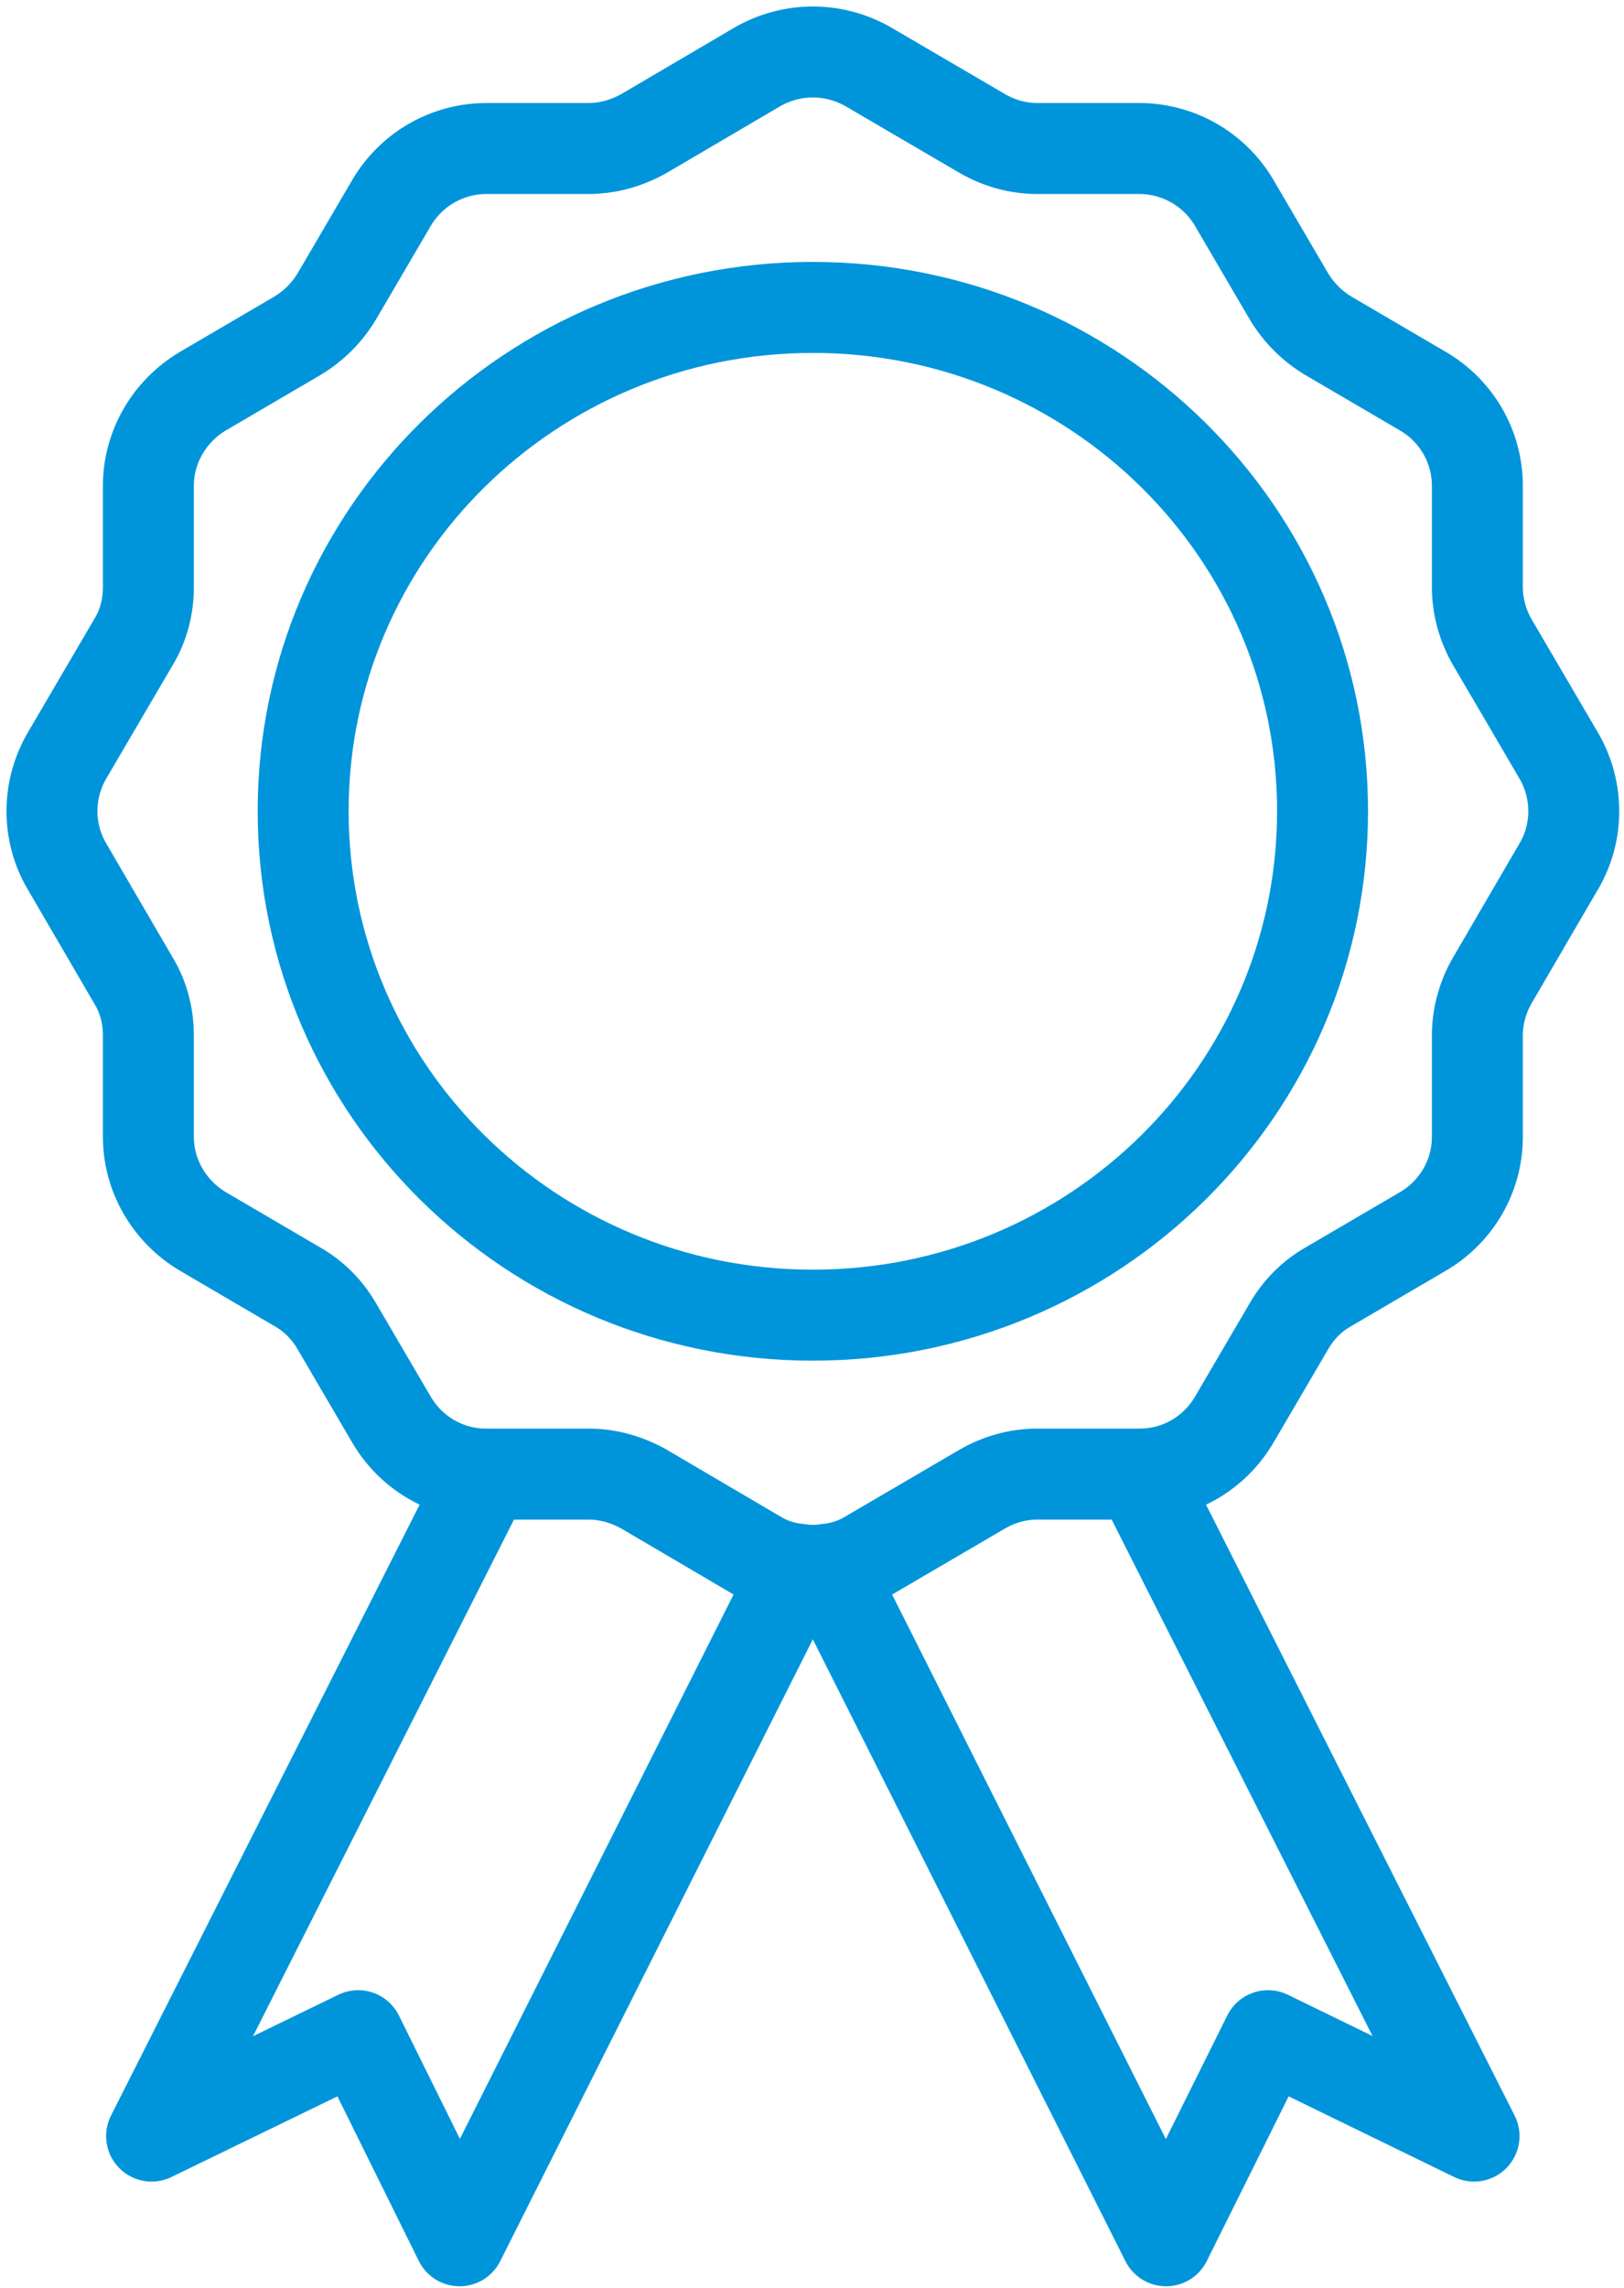 <svg width="125" height="176" viewBox="0 0 125 176" fill="none" xmlns="http://www.w3.org/2000/svg">
<path d="M101.797 62.387C101.797 83.822 84.236 101.167 62.565 101.167C40.895 101.167 23.334 83.822 23.334 62.387C23.334 40.994 40.895 23.648 62.565 23.648C84.236 23.648 101.797 40.994 101.797 62.387Z" stroke="#0095DA" stroke-width="7" stroke-miterlimit="10" stroke-linecap="round" stroke-linejoin="round"/>
<path d="M119.981 58.133L114.875 49.419C114.128 48.139 113.713 46.652 113.713 45.165V37.36C113.713 34.386 112.135 31.619 109.52 30.091L102.254 25.837C101.009 25.094 99.971 24.061 99.224 22.822L94.99 15.595C93.453 12.993 90.672 11.424 87.683 11.424H79.837C78.342 11.424 76.889 11.011 75.602 10.267L66.843 5.146C64.186 3.618 60.947 3.618 58.291 5.146L49.572 10.267C48.244 11.011 46.791 11.424 45.297 11.424H37.45C34.461 11.424 31.68 12.993 30.144 15.595L25.91 22.822C25.162 24.061 24.124 25.094 22.879 25.837L15.614 30.091C13.04 31.619 11.421 34.386 11.421 37.36V45.165C11.421 46.652 11.047 48.139 10.258 49.419L5.152 58.133C3.616 60.776 3.616 64.039 5.152 66.641L10.258 75.397C11.047 76.677 11.421 78.163 11.421 79.65V87.456C11.421 90.43 13.04 93.197 15.614 94.725L22.879 98.979C24.124 99.681 25.162 100.713 25.91 101.993L30.144 109.221C31.68 111.823 34.42 113.392 37.409 113.392H45.297C46.791 113.392 48.244 113.805 49.572 114.548L58.291 119.67C59.245 120.248 60.283 120.578 61.363 120.702C62.152 120.826 62.982 120.826 63.771 120.702C64.85 120.578 65.888 120.248 66.843 119.67L75.602 114.548C76.889 113.805 78.342 113.392 79.837 113.392H87.724C90.714 113.392 93.453 111.823 94.99 109.221L99.224 101.993C99.971 100.713 101.009 99.681 102.254 98.979L109.52 94.725C112.135 93.197 113.713 90.43 113.713 87.456V79.65C113.713 78.163 114.128 76.677 114.875 75.397L119.981 66.641C121.517 64.039 121.517 60.776 119.981 58.133Z" stroke="#0095DA" stroke-width="7" stroke-miterlimit="10" stroke-linecap="round" stroke-linejoin="round"/>
<path d="M87.719 113.393L113.458 164.315L97.6 156.592L89.754 172.368L63.766 120.703" stroke="#0095DA" stroke-width="7" stroke-miterlimit="10" stroke-linecap="round" stroke-linejoin="round"/>
<path d="M61.361 120.703L35.373 172.368L27.568 156.592L11.668 164.315L37.407 113.393" stroke="#0095DA" stroke-width="7" stroke-miterlimit="10" stroke-linecap="round" stroke-linejoin="round"/>
</svg>
